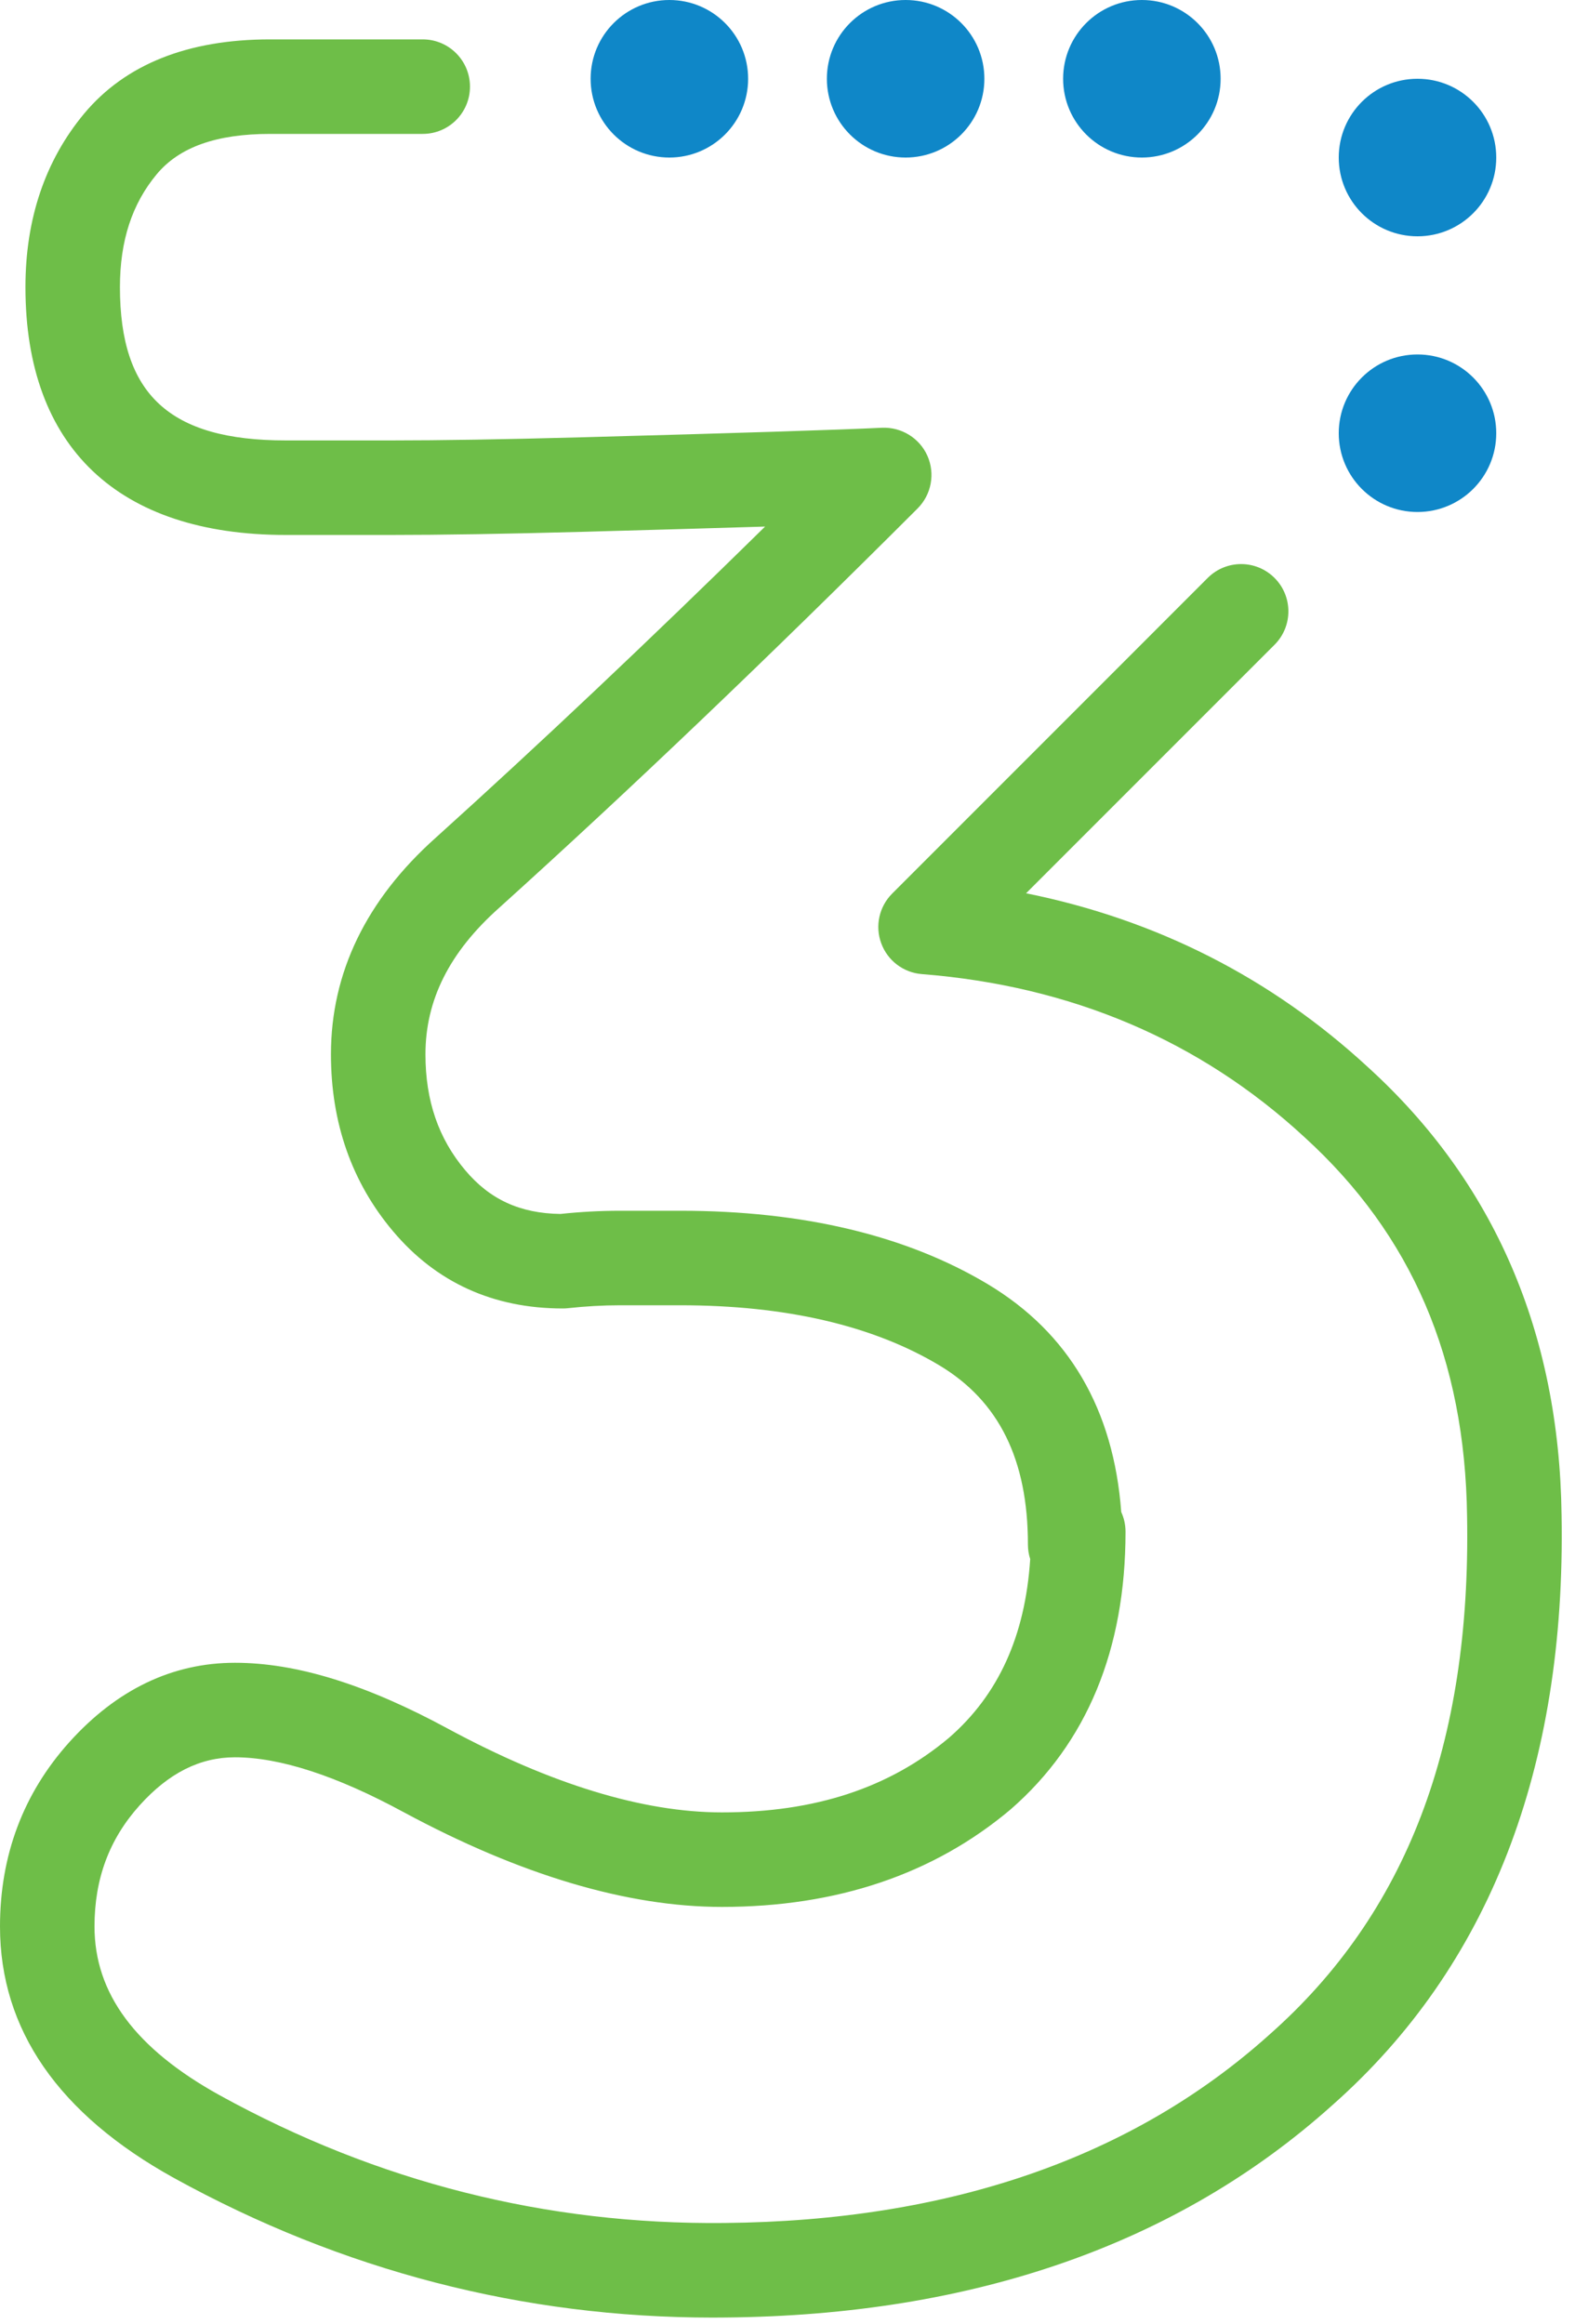 <?xml version="1.0" encoding="UTF-8"?>
<svg width="40px" height="59px" viewBox="0 0 40 59" version="1.1" xmlns="http://www.w3.org/2000/svg" xmlns:xlink="http://www.w3.org/1999/xlink">
    <!-- Generator: sketchtool 59.1 (101010) - https://sketch.com -->
    <title>6BE6293C-2B4E-402A-AC39-FE857A169205</title>
    <desc>Created with sketchtool.</desc>
    <g id="Desktop" stroke="none" stroke-width="1" fill="none" fill-rule="evenodd">
        <g id="Homepage-v1_1" transform="translate(-1100, -4649)">
            <g id="Stages" transform="translate(135, 4449)">
                <g id="Stage3-Icon-/-3" transform="translate(950, 195)">
                    <path d="M33.097,63.845 C28.288,63.845 23.687,62.654 19.419,60.301 C16.486,58.679 15,56.531 15,53.915 C15,52.108 15.593,50.533 16.762,49.233 C17.966,47.897 19.381,47.219 20.968,47.219 C22.532,47.219 24.306,47.769 26.39,48.9 C28.997,50.305 31.334,51.018 33.334,51.018 C35.703,51.018 37.591,50.396 39.108,49.118 C40.357,48.029 41.037,46.538 41.164,44.586 C41.126,44.469 41.106,44.345 41.106,44.216 C41.106,42.063 40.371,40.576 38.859,39.669 C37.17,38.657 34.957,38.142 32.283,38.142 L30.747,38.142 C30.312,38.142 29.867,38.167 29.424,38.216 C29.38,38.221 29.337,38.223 29.293,38.223 C27.527,38.223 26.076,37.562 24.98,36.26 C23.935,35.021 23.405,33.51 23.405,31.77 C23.405,29.697 24.301,27.846 26.069,26.268 C28.686,23.907 31.491,21.258 34.431,18.37 C33.202,18.408 31.667,18.452 29.81,18.503 C27.833,18.557 26.19,18.583 24.928,18.583 L22.261,18.583 C17.995,18.583 15.646,16.349 15.646,12.291 C15.646,10.556 16.148,9.074 17.136,7.886 C18.181,6.634 19.769,6 21.858,6 L25.736,6 C26.399,6 26.936,6.537 26.936,7.2 C26.936,7.863 26.399,8.4 25.736,8.4 L21.858,8.4 C20.496,8.4 19.555,8.735 18.981,9.423 C18.352,10.178 18.046,11.116 18.046,12.291 C18.046,15.02 19.307,16.183 22.261,16.183 L24.928,16.183 C26.168,16.183 27.789,16.157 29.745,16.104 C33.775,15.995 36.279,15.915 37.399,15.861 C37.892,15.84 38.353,16.121 38.554,16.575 C38.754,17.028 38.655,17.558 38.305,17.909 C34.54,21.672 30.963,25.086 27.672,28.055 C26.414,29.177 25.805,30.391 25.805,31.77 C25.805,32.945 26.135,33.908 26.815,34.713 C27.44,35.457 28.209,35.809 29.233,35.823 C29.739,35.769 30.248,35.742 30.747,35.742 L32.283,35.742 C35.398,35.742 38.026,36.371 40.093,37.61 C42.147,38.843 43.282,40.784 43.476,43.391 C43.546,43.544 43.585,43.715 43.585,43.893 C43.585,46.882 42.604,49.253 40.669,50.94 C38.713,52.589 36.251,53.418 33.334,53.418 C30.933,53.418 28.212,52.608 25.249,51.011 C23.545,50.087 22.106,49.619 20.968,49.619 C20.077,49.619 19.285,50.018 18.546,50.839 C17.775,51.696 17.4,52.703 17.4,53.915 C17.4,55.615 18.44,57.017 20.579,58.2 C24.575,60.402 28.869,61.491 33.401,61.443 C39.109,61.392 43.765,59.783 47.241,56.659 C50.722,53.583 52.36,49.284 52.259,43.509 C52.209,39.507 50.857,36.356 48.126,33.87 C45.476,31.422 42.21,30.033 38.412,29.733 C37.945,29.697 37.542,29.391 37.381,28.952 C37.218,28.513 37.327,28.02 37.658,27.689 L45.672,19.674 C46.141,19.205 46.9,19.205 47.369,19.674 C47.838,20.142 47.838,20.903 47.369,21.371 L41.059,27.681 C44.375,28.35 47.289,29.831 49.747,32.101 C52.946,35.012 54.601,38.84 54.659,43.474 C54.772,49.897 52.813,54.938 48.838,58.451 C44.922,61.97 39.733,63.786 33.425,63.843 C33.316,63.845 33.207,63.845 33.097,63.845" id="Fill-1" fill="#6EBE48"></path>
                    <path d="M51,14 C52.105,14 53,14.895 53,16 C53,17.105 52.105,18 51,18 C49.895,18 49,17.105 49,16 C49,14.895 49.895,14 51,14 Z M51,7 C52.105,7 53,7.895 53,9 C53,10.105 52.105,11 51,11 C49.895,11 49,10.105 49,9 C49,7.895 49.895,7 51,7 Z M44,5 C45.105,5 46,5.895 46,7 C46,8.105 45.105,9 44,9 C42.895,9 42,8.105 42,7 C42,5.895 42.895,5 44,5 Z M38,5 C39.105,5 40,5.895 40,7 C40,8.105 39.105,9 38,9 C36.895,9 36,8.105 36,7 C36,5.895 36.895,5 38,5 Z M32,5 C33.105,5 34,5.895 34,7 C34,8.105 33.105,9 32,9 C30.895,9 30,8.105 30,7 C30,5.895 30.895,5 32,5 Z" id="Combined-Shape" fill="#0F87C8"></path>
                </g>
            </g>
        </g>
    </g>
</svg>